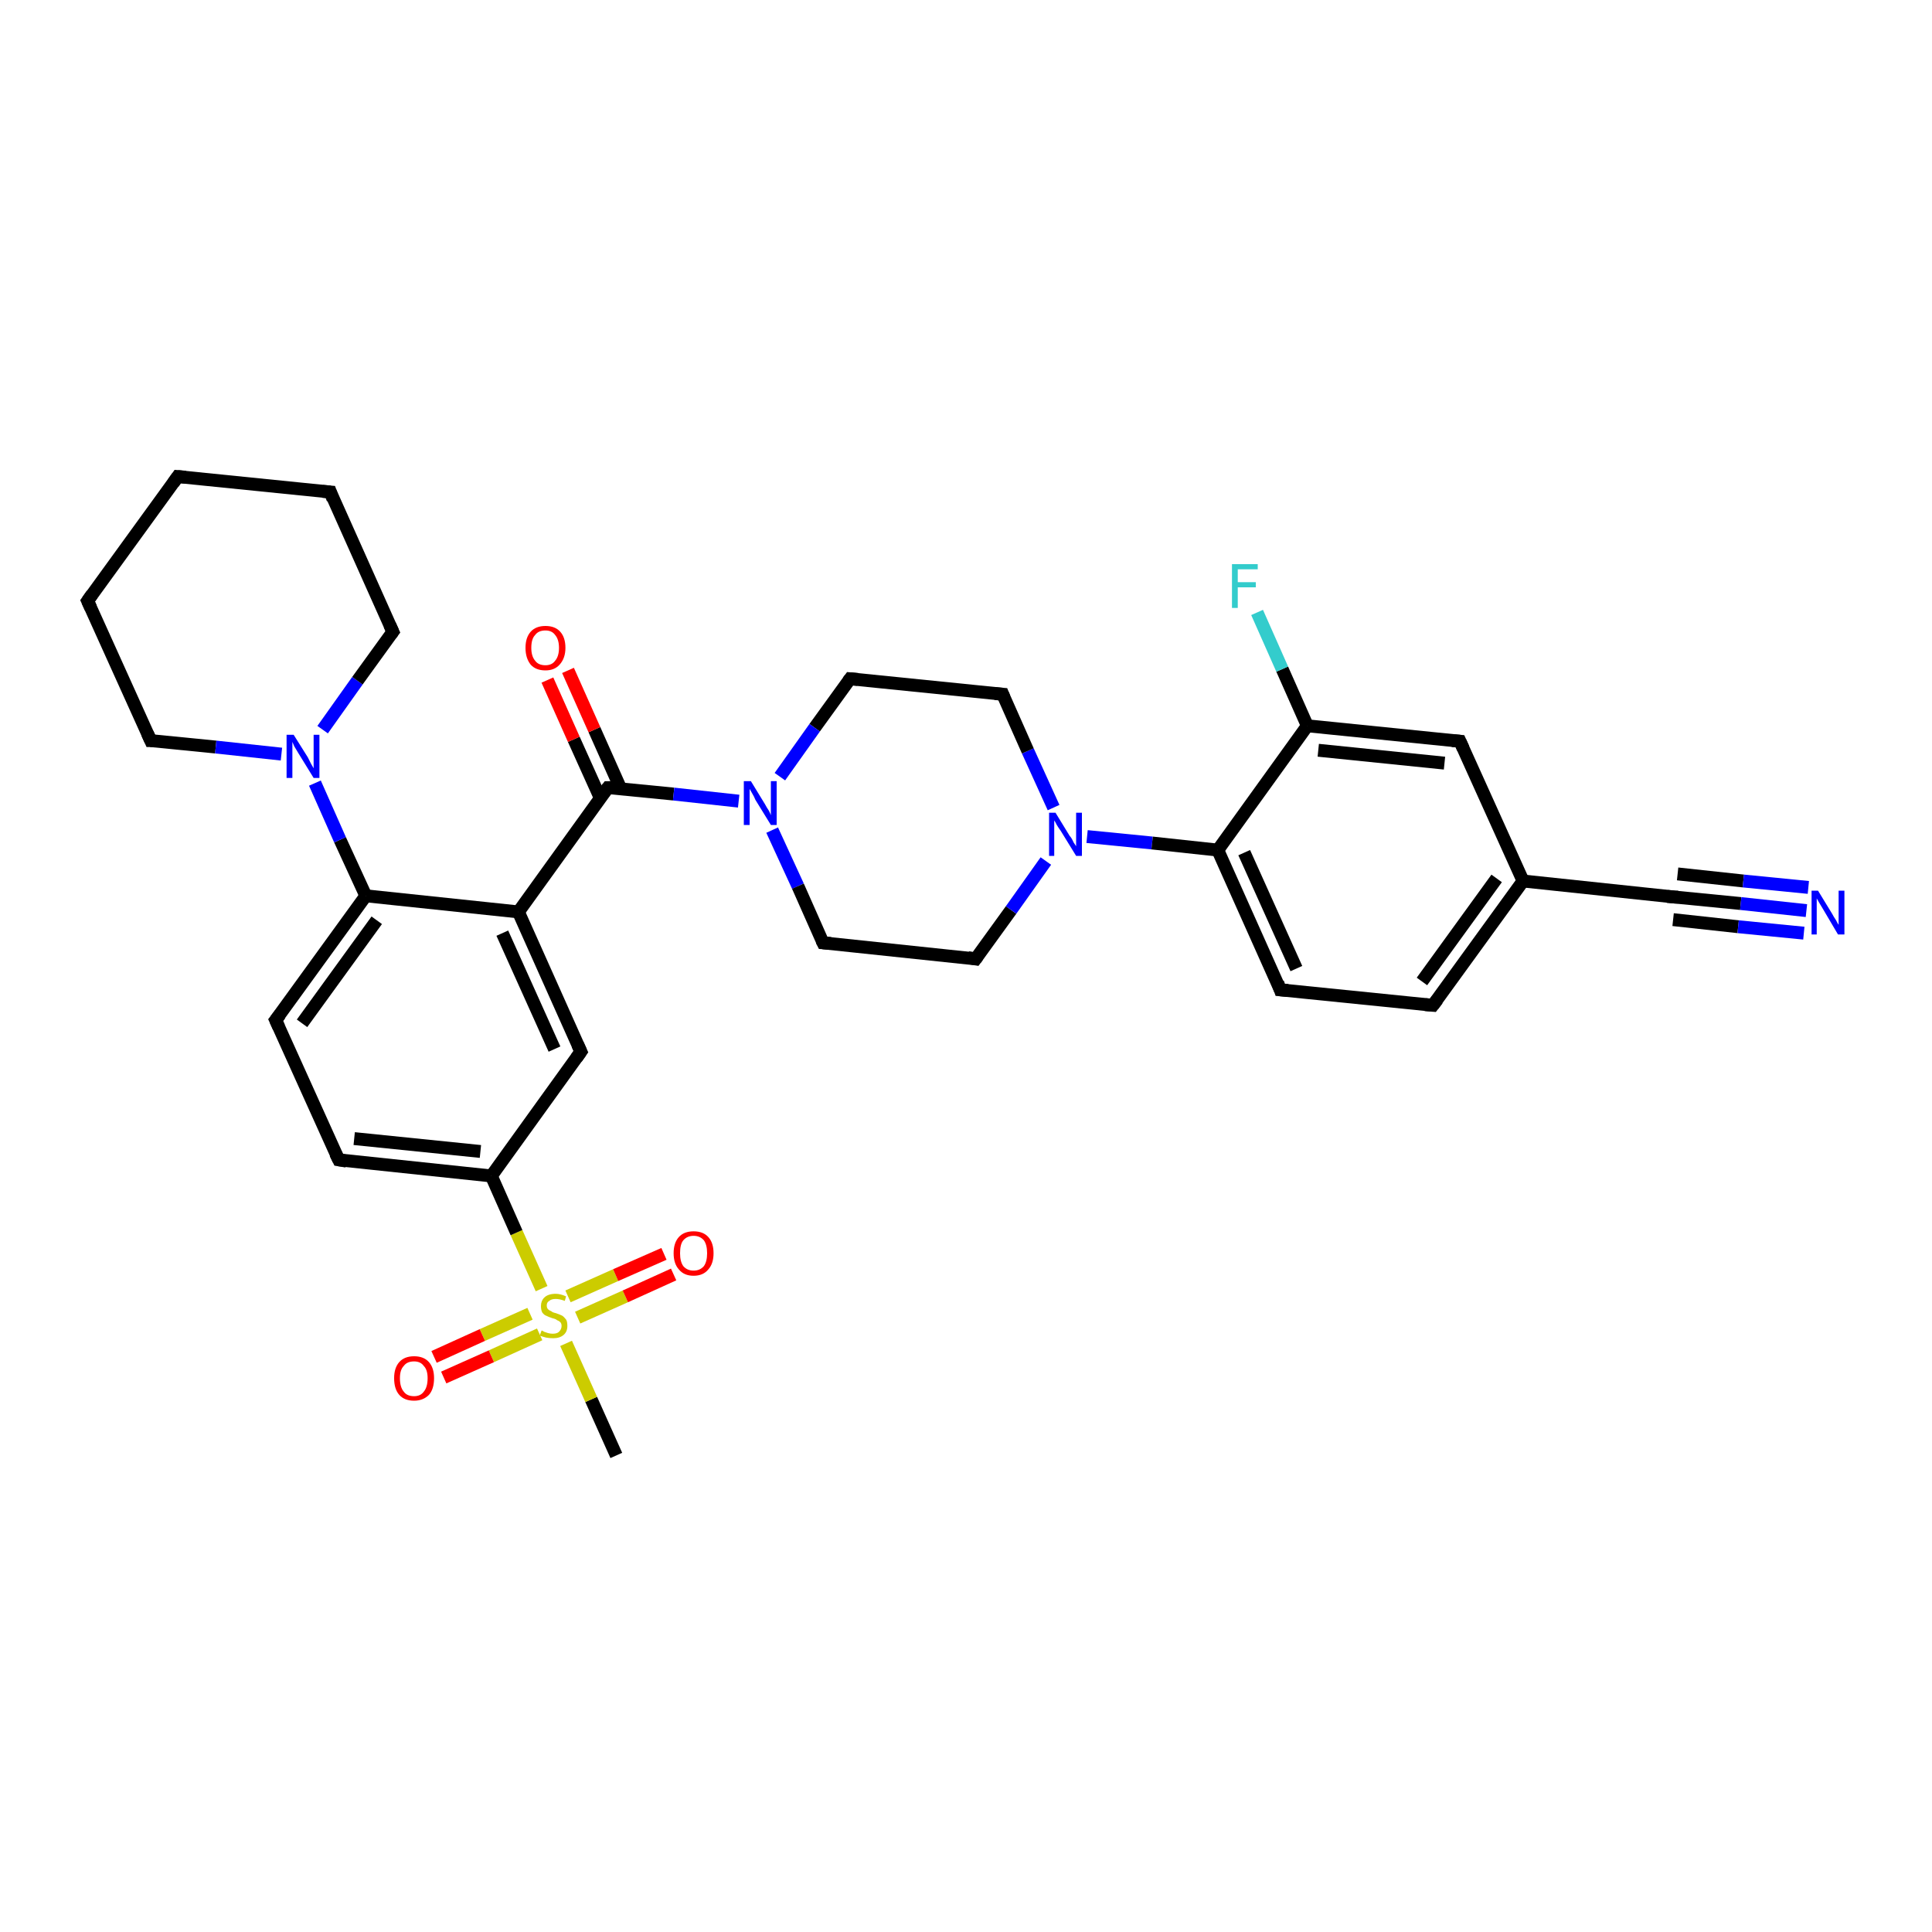 <?xml version='1.0' encoding='iso-8859-1'?>
<svg version='1.1' baseProfile='full'
              xmlns='http://www.w3.org/2000/svg'
                      xmlns:rdkit='http://www.rdkit.org/xml'
                      xmlns:xlink='http://www.w3.org/1999/xlink'
                  xml:space='preserve'
width='300px' height='300px' viewBox='0 0 300 300'>
<!-- END OF HEADER -->
<rect style='opacity:1.0;fill:#FFFFFF;stroke:none' width='300.0' height='300.0' x='0.0' y='0.0'> </rect>
<path class='bond-0 atom-0 atom-1' d='M 95.7,226.0 L 91.8,217.3' style='fill:none;fill-rule:evenodd;stroke:#000000;stroke-width:2.0px;stroke-linecap:butt;stroke-linejoin:miter;stroke-opacity:1' />
<path class='bond-0 atom-0 atom-1' d='M 91.8,217.3 L 87.9,208.6' style='fill:none;fill-rule:evenodd;stroke:#CCCC00;stroke-width:2.0px;stroke-linecap:butt;stroke-linejoin:miter;stroke-opacity:1' />
<path class='bond-1 atom-1 atom-2' d='M 89.7,204.6 L 97.1,201.3' style='fill:none;fill-rule:evenodd;stroke:#CCCC00;stroke-width:2.0px;stroke-linecap:butt;stroke-linejoin:miter;stroke-opacity:1' />
<path class='bond-1 atom-1 atom-2' d='M 97.1,201.3 L 104.6,197.9' style='fill:none;fill-rule:evenodd;stroke:#FF0000;stroke-width:2.0px;stroke-linecap:butt;stroke-linejoin:miter;stroke-opacity:1' />
<path class='bond-1 atom-1 atom-2' d='M 88.2,201.3 L 95.6,198.0' style='fill:none;fill-rule:evenodd;stroke:#CCCC00;stroke-width:2.0px;stroke-linecap:butt;stroke-linejoin:miter;stroke-opacity:1' />
<path class='bond-1 atom-1 atom-2' d='M 95.6,198.0 L 103.1,194.7' style='fill:none;fill-rule:evenodd;stroke:#FF0000;stroke-width:2.0px;stroke-linecap:butt;stroke-linejoin:miter;stroke-opacity:1' />
<path class='bond-2 atom-1 atom-3' d='M 82.3,204.0 L 74.9,207.3' style='fill:none;fill-rule:evenodd;stroke:#CCCC00;stroke-width:2.0px;stroke-linecap:butt;stroke-linejoin:miter;stroke-opacity:1' />
<path class='bond-2 atom-1 atom-3' d='M 74.9,207.3 L 67.4,210.7' style='fill:none;fill-rule:evenodd;stroke:#FF0000;stroke-width:2.0px;stroke-linecap:butt;stroke-linejoin:miter;stroke-opacity:1' />
<path class='bond-2 atom-1 atom-3' d='M 83.8,207.2 L 76.3,210.6' style='fill:none;fill-rule:evenodd;stroke:#CCCC00;stroke-width:2.0px;stroke-linecap:butt;stroke-linejoin:miter;stroke-opacity:1' />
<path class='bond-2 atom-1 atom-3' d='M 76.3,210.6 L 68.9,213.9' style='fill:none;fill-rule:evenodd;stroke:#FF0000;stroke-width:2.0px;stroke-linecap:butt;stroke-linejoin:miter;stroke-opacity:1' />
<path class='bond-3 atom-1 atom-4' d='M 84.1,200.1 L 80.2,191.4' style='fill:none;fill-rule:evenodd;stroke:#CCCC00;stroke-width:2.0px;stroke-linecap:butt;stroke-linejoin:miter;stroke-opacity:1' />
<path class='bond-3 atom-1 atom-4' d='M 80.2,191.4 L 76.3,182.6' style='fill:none;fill-rule:evenodd;stroke:#000000;stroke-width:2.0px;stroke-linecap:butt;stroke-linejoin:miter;stroke-opacity:1' />
<path class='bond-4 atom-4 atom-5' d='M 76.3,182.6 L 52.6,180.1' style='fill:none;fill-rule:evenodd;stroke:#000000;stroke-width:2.0px;stroke-linecap:butt;stroke-linejoin:miter;stroke-opacity:1' />
<path class='bond-4 atom-4 atom-5' d='M 74.6,178.8 L 55.0,176.8' style='fill:none;fill-rule:evenodd;stroke:#000000;stroke-width:2.0px;stroke-linecap:butt;stroke-linejoin:miter;stroke-opacity:1' />
<path class='bond-5 atom-5 atom-6' d='M 52.6,180.1 L 42.8,158.4' style='fill:none;fill-rule:evenodd;stroke:#000000;stroke-width:2.0px;stroke-linecap:butt;stroke-linejoin:miter;stroke-opacity:1' />
<path class='bond-6 atom-6 atom-7' d='M 42.8,158.4 L 56.8,139.1' style='fill:none;fill-rule:evenodd;stroke:#000000;stroke-width:2.0px;stroke-linecap:butt;stroke-linejoin:miter;stroke-opacity:1' />
<path class='bond-6 atom-6 atom-7' d='M 46.9,158.9 L 58.5,142.9' style='fill:none;fill-rule:evenodd;stroke:#000000;stroke-width:2.0px;stroke-linecap:butt;stroke-linejoin:miter;stroke-opacity:1' />
<path class='bond-7 atom-7 atom-8' d='M 56.8,139.1 L 52.8,130.4' style='fill:none;fill-rule:evenodd;stroke:#000000;stroke-width:2.0px;stroke-linecap:butt;stroke-linejoin:miter;stroke-opacity:1' />
<path class='bond-7 atom-7 atom-8' d='M 52.8,130.4 L 48.9,121.6' style='fill:none;fill-rule:evenodd;stroke:#0000FF;stroke-width:2.0px;stroke-linecap:butt;stroke-linejoin:miter;stroke-opacity:1' />
<path class='bond-8 atom-8 atom-9' d='M 50.1,113.3 L 55.5,105.7' style='fill:none;fill-rule:evenodd;stroke:#0000FF;stroke-width:2.0px;stroke-linecap:butt;stroke-linejoin:miter;stroke-opacity:1' />
<path class='bond-8 atom-8 atom-9' d='M 55.5,105.7 L 61.0,98.1' style='fill:none;fill-rule:evenodd;stroke:#000000;stroke-width:2.0px;stroke-linecap:butt;stroke-linejoin:miter;stroke-opacity:1' />
<path class='bond-9 atom-9 atom-10' d='M 61.0,98.1 L 51.3,76.4' style='fill:none;fill-rule:evenodd;stroke:#000000;stroke-width:2.0px;stroke-linecap:butt;stroke-linejoin:miter;stroke-opacity:1' />
<path class='bond-10 atom-10 atom-11' d='M 51.3,76.4 L 27.6,74.0' style='fill:none;fill-rule:evenodd;stroke:#000000;stroke-width:2.0px;stroke-linecap:butt;stroke-linejoin:miter;stroke-opacity:1' />
<path class='bond-11 atom-11 atom-12' d='M 27.6,74.0 L 13.6,93.3' style='fill:none;fill-rule:evenodd;stroke:#000000;stroke-width:2.0px;stroke-linecap:butt;stroke-linejoin:miter;stroke-opacity:1' />
<path class='bond-12 atom-12 atom-13' d='M 13.6,93.3 L 23.4,115.0' style='fill:none;fill-rule:evenodd;stroke:#000000;stroke-width:2.0px;stroke-linecap:butt;stroke-linejoin:miter;stroke-opacity:1' />
<path class='bond-13 atom-7 atom-14' d='M 56.8,139.1 L 80.5,141.6' style='fill:none;fill-rule:evenodd;stroke:#000000;stroke-width:2.0px;stroke-linecap:butt;stroke-linejoin:miter;stroke-opacity:1' />
<path class='bond-14 atom-14 atom-15' d='M 80.5,141.6 L 90.2,163.3' style='fill:none;fill-rule:evenodd;stroke:#000000;stroke-width:2.0px;stroke-linecap:butt;stroke-linejoin:miter;stroke-opacity:1' />
<path class='bond-14 atom-14 atom-15' d='M 78.0,144.9 L 86.1,162.9' style='fill:none;fill-rule:evenodd;stroke:#000000;stroke-width:2.0px;stroke-linecap:butt;stroke-linejoin:miter;stroke-opacity:1' />
<path class='bond-15 atom-14 atom-16' d='M 80.5,141.6 L 94.4,122.3' style='fill:none;fill-rule:evenodd;stroke:#000000;stroke-width:2.0px;stroke-linecap:butt;stroke-linejoin:miter;stroke-opacity:1' />
<path class='bond-16 atom-16 atom-17' d='M 96.4,122.5 L 92.3,113.3' style='fill:none;fill-rule:evenodd;stroke:#000000;stroke-width:2.0px;stroke-linecap:butt;stroke-linejoin:miter;stroke-opacity:1' />
<path class='bond-16 atom-16 atom-17' d='M 92.3,113.3 L 88.2,104.1' style='fill:none;fill-rule:evenodd;stroke:#FF0000;stroke-width:2.0px;stroke-linecap:butt;stroke-linejoin:miter;stroke-opacity:1' />
<path class='bond-16 atom-16 atom-17' d='M 93.2,123.9 L 89.1,114.8' style='fill:none;fill-rule:evenodd;stroke:#000000;stroke-width:2.0px;stroke-linecap:butt;stroke-linejoin:miter;stroke-opacity:1' />
<path class='bond-16 atom-16 atom-17' d='M 89.1,114.8 L 85.0,105.6' style='fill:none;fill-rule:evenodd;stroke:#FF0000;stroke-width:2.0px;stroke-linecap:butt;stroke-linejoin:miter;stroke-opacity:1' />
<path class='bond-17 atom-16 atom-18' d='M 94.4,122.3 L 104.6,123.3' style='fill:none;fill-rule:evenodd;stroke:#000000;stroke-width:2.0px;stroke-linecap:butt;stroke-linejoin:miter;stroke-opacity:1' />
<path class='bond-17 atom-16 atom-18' d='M 104.6,123.3 L 114.7,124.4' style='fill:none;fill-rule:evenodd;stroke:#0000FF;stroke-width:2.0px;stroke-linecap:butt;stroke-linejoin:miter;stroke-opacity:1' />
<path class='bond-18 atom-18 atom-19' d='M 119.9,128.9 L 123.9,137.6' style='fill:none;fill-rule:evenodd;stroke:#0000FF;stroke-width:2.0px;stroke-linecap:butt;stroke-linejoin:miter;stroke-opacity:1' />
<path class='bond-18 atom-18 atom-19' d='M 123.9,137.6 L 127.8,146.4' style='fill:none;fill-rule:evenodd;stroke:#000000;stroke-width:2.0px;stroke-linecap:butt;stroke-linejoin:miter;stroke-opacity:1' />
<path class='bond-19 atom-19 atom-20' d='M 127.8,146.4 L 151.5,148.9' style='fill:none;fill-rule:evenodd;stroke:#000000;stroke-width:2.0px;stroke-linecap:butt;stroke-linejoin:miter;stroke-opacity:1' />
<path class='bond-20 atom-20 atom-21' d='M 151.5,148.9 L 157.0,141.3' style='fill:none;fill-rule:evenodd;stroke:#000000;stroke-width:2.0px;stroke-linecap:butt;stroke-linejoin:miter;stroke-opacity:1' />
<path class='bond-20 atom-20 atom-21' d='M 157.0,141.3 L 162.4,133.7' style='fill:none;fill-rule:evenodd;stroke:#0000FF;stroke-width:2.0px;stroke-linecap:butt;stroke-linejoin:miter;stroke-opacity:1' />
<path class='bond-21 atom-21 atom-22' d='M 163.6,125.4 L 159.6,116.6' style='fill:none;fill-rule:evenodd;stroke:#0000FF;stroke-width:2.0px;stroke-linecap:butt;stroke-linejoin:miter;stroke-opacity:1' />
<path class='bond-21 atom-21 atom-22' d='M 159.6,116.6 L 155.7,107.8' style='fill:none;fill-rule:evenodd;stroke:#000000;stroke-width:2.0px;stroke-linecap:butt;stroke-linejoin:miter;stroke-opacity:1' />
<path class='bond-22 atom-22 atom-23' d='M 155.7,107.8 L 132.0,105.4' style='fill:none;fill-rule:evenodd;stroke:#000000;stroke-width:2.0px;stroke-linecap:butt;stroke-linejoin:miter;stroke-opacity:1' />
<path class='bond-23 atom-21 atom-24' d='M 168.8,129.9 L 178.9,130.9' style='fill:none;fill-rule:evenodd;stroke:#0000FF;stroke-width:2.0px;stroke-linecap:butt;stroke-linejoin:miter;stroke-opacity:1' />
<path class='bond-23 atom-21 atom-24' d='M 178.9,130.9 L 189.1,132.0' style='fill:none;fill-rule:evenodd;stroke:#000000;stroke-width:2.0px;stroke-linecap:butt;stroke-linejoin:miter;stroke-opacity:1' />
<path class='bond-24 atom-24 atom-25' d='M 189.1,132.0 L 198.8,153.7' style='fill:none;fill-rule:evenodd;stroke:#000000;stroke-width:2.0px;stroke-linecap:butt;stroke-linejoin:miter;stroke-opacity:1' />
<path class='bond-24 atom-24 atom-25' d='M 193.2,132.4 L 201.3,150.4' style='fill:none;fill-rule:evenodd;stroke:#000000;stroke-width:2.0px;stroke-linecap:butt;stroke-linejoin:miter;stroke-opacity:1' />
<path class='bond-25 atom-25 atom-26' d='M 198.8,153.7 L 222.5,156.1' style='fill:none;fill-rule:evenodd;stroke:#000000;stroke-width:2.0px;stroke-linecap:butt;stroke-linejoin:miter;stroke-opacity:1' />
<path class='bond-26 atom-26 atom-27' d='M 222.5,156.1 L 236.5,136.8' style='fill:none;fill-rule:evenodd;stroke:#000000;stroke-width:2.0px;stroke-linecap:butt;stroke-linejoin:miter;stroke-opacity:1' />
<path class='bond-26 atom-26 atom-27' d='M 220.8,152.4 L 232.4,136.4' style='fill:none;fill-rule:evenodd;stroke:#000000;stroke-width:2.0px;stroke-linecap:butt;stroke-linejoin:miter;stroke-opacity:1' />
<path class='bond-27 atom-27 atom-28' d='M 236.5,136.8 L 226.7,115.1' style='fill:none;fill-rule:evenodd;stroke:#000000;stroke-width:2.0px;stroke-linecap:butt;stroke-linejoin:miter;stroke-opacity:1' />
<path class='bond-28 atom-28 atom-29' d='M 226.7,115.1 L 203.0,112.7' style='fill:none;fill-rule:evenodd;stroke:#000000;stroke-width:2.0px;stroke-linecap:butt;stroke-linejoin:miter;stroke-opacity:1' />
<path class='bond-28 atom-28 atom-29' d='M 224.3,118.5 L 204.7,116.5' style='fill:none;fill-rule:evenodd;stroke:#000000;stroke-width:2.0px;stroke-linecap:butt;stroke-linejoin:miter;stroke-opacity:1' />
<path class='bond-29 atom-29 atom-30' d='M 203.0,112.7 L 199.1,103.9' style='fill:none;fill-rule:evenodd;stroke:#000000;stroke-width:2.0px;stroke-linecap:butt;stroke-linejoin:miter;stroke-opacity:1' />
<path class='bond-29 atom-29 atom-30' d='M 199.1,103.9 L 195.2,95.1' style='fill:none;fill-rule:evenodd;stroke:#33CCCC;stroke-width:2.0px;stroke-linecap:butt;stroke-linejoin:miter;stroke-opacity:1' />
<path class='bond-30 atom-27 atom-31' d='M 236.5,136.8 L 260.1,139.3' style='fill:none;fill-rule:evenodd;stroke:#000000;stroke-width:2.0px;stroke-linecap:butt;stroke-linejoin:miter;stroke-opacity:1' />
<path class='bond-31 atom-31 atom-32' d='M 260.1,139.3 L 270.3,140.3' style='fill:none;fill-rule:evenodd;stroke:#000000;stroke-width:2.0px;stroke-linecap:butt;stroke-linejoin:miter;stroke-opacity:1' />
<path class='bond-31 atom-31 atom-32' d='M 270.3,140.3 L 280.5,141.4' style='fill:none;fill-rule:evenodd;stroke:#0000FF;stroke-width:2.0px;stroke-linecap:butt;stroke-linejoin:miter;stroke-opacity:1' />
<path class='bond-31 atom-31 atom-32' d='M 260.5,135.7 L 270.7,136.8' style='fill:none;fill-rule:evenodd;stroke:#000000;stroke-width:2.0px;stroke-linecap:butt;stroke-linejoin:miter;stroke-opacity:1' />
<path class='bond-31 atom-31 atom-32' d='M 270.7,136.8 L 280.8,137.8' style='fill:none;fill-rule:evenodd;stroke:#0000FF;stroke-width:2.0px;stroke-linecap:butt;stroke-linejoin:miter;stroke-opacity:1' />
<path class='bond-31 atom-31 atom-32' d='M 259.8,142.8 L 269.9,143.9' style='fill:none;fill-rule:evenodd;stroke:#000000;stroke-width:2.0px;stroke-linecap:butt;stroke-linejoin:miter;stroke-opacity:1' />
<path class='bond-31 atom-31 atom-32' d='M 269.9,143.9 L 280.1,144.9' style='fill:none;fill-rule:evenodd;stroke:#0000FF;stroke-width:2.0px;stroke-linecap:butt;stroke-linejoin:miter;stroke-opacity:1' />
<path class='bond-32 atom-15 atom-4' d='M 90.2,163.3 L 76.3,182.6' style='fill:none;fill-rule:evenodd;stroke:#000000;stroke-width:2.0px;stroke-linecap:butt;stroke-linejoin:miter;stroke-opacity:1' />
<path class='bond-33 atom-23 atom-18' d='M 132.0,105.4 L 126.5,113.0' style='fill:none;fill-rule:evenodd;stroke:#000000;stroke-width:2.0px;stroke-linecap:butt;stroke-linejoin:miter;stroke-opacity:1' />
<path class='bond-33 atom-23 atom-18' d='M 126.5,113.0 L 121.1,120.6' style='fill:none;fill-rule:evenodd;stroke:#0000FF;stroke-width:2.0px;stroke-linecap:butt;stroke-linejoin:miter;stroke-opacity:1' />
<path class='bond-34 atom-29 atom-24' d='M 203.0,112.7 L 189.1,132.0' style='fill:none;fill-rule:evenodd;stroke:#000000;stroke-width:2.0px;stroke-linecap:butt;stroke-linejoin:miter;stroke-opacity:1' />
<path class='bond-35 atom-13 atom-8' d='M 23.4,115.0 L 33.5,116.0' style='fill:none;fill-rule:evenodd;stroke:#000000;stroke-width:2.0px;stroke-linecap:butt;stroke-linejoin:miter;stroke-opacity:1' />
<path class='bond-35 atom-13 atom-8' d='M 33.5,116.0 L 43.7,117.1' style='fill:none;fill-rule:evenodd;stroke:#0000FF;stroke-width:2.0px;stroke-linecap:butt;stroke-linejoin:miter;stroke-opacity:1' />
<path d='M 53.8,180.3 L 52.6,180.1 L 52.1,179.1' style='fill:none;stroke:#000000;stroke-width:2.0px;stroke-linecap:butt;stroke-linejoin:miter;stroke-opacity:1;' />
<path d='M 43.3,159.5 L 42.8,158.4 L 43.5,157.5' style='fill:none;stroke:#000000;stroke-width:2.0px;stroke-linecap:butt;stroke-linejoin:miter;stroke-opacity:1;' />
<path d='M 60.7,98.5 L 61.0,98.1 L 60.5,97.0' style='fill:none;stroke:#000000;stroke-width:2.0px;stroke-linecap:butt;stroke-linejoin:miter;stroke-opacity:1;' />
<path d='M 51.7,77.5 L 51.3,76.4 L 50.1,76.3' style='fill:none;stroke:#000000;stroke-width:2.0px;stroke-linecap:butt;stroke-linejoin:miter;stroke-opacity:1;' />
<path d='M 28.8,74.1 L 27.6,74.0 L 26.9,75.0' style='fill:none;stroke:#000000;stroke-width:2.0px;stroke-linecap:butt;stroke-linejoin:miter;stroke-opacity:1;' />
<path d='M 14.3,92.3 L 13.6,93.3 L 14.1,94.4' style='fill:none;stroke:#000000;stroke-width:2.0px;stroke-linecap:butt;stroke-linejoin:miter;stroke-opacity:1;' />
<path d='M 22.9,113.9 L 23.4,115.0 L 23.9,115.0' style='fill:none;stroke:#000000;stroke-width:2.0px;stroke-linecap:butt;stroke-linejoin:miter;stroke-opacity:1;' />
<path d='M 89.7,162.2 L 90.2,163.3 L 89.5,164.3' style='fill:none;stroke:#000000;stroke-width:2.0px;stroke-linecap:butt;stroke-linejoin:miter;stroke-opacity:1;' />
<path d='M 93.7,123.2 L 94.4,122.3 L 94.9,122.3' style='fill:none;stroke:#000000;stroke-width:2.0px;stroke-linecap:butt;stroke-linejoin:miter;stroke-opacity:1;' />
<path d='M 127.6,146.0 L 127.8,146.4 L 129.0,146.5' style='fill:none;stroke:#000000;stroke-width:2.0px;stroke-linecap:butt;stroke-linejoin:miter;stroke-opacity:1;' />
<path d='M 150.3,148.7 L 151.5,148.9 L 151.8,148.5' style='fill:none;stroke:#000000;stroke-width:2.0px;stroke-linecap:butt;stroke-linejoin:miter;stroke-opacity:1;' />
<path d='M 155.9,108.3 L 155.7,107.8 L 154.5,107.7' style='fill:none;stroke:#000000;stroke-width:2.0px;stroke-linecap:butt;stroke-linejoin:miter;stroke-opacity:1;' />
<path d='M 133.2,105.5 L 132.0,105.4 L 131.7,105.8' style='fill:none;stroke:#000000;stroke-width:2.0px;stroke-linecap:butt;stroke-linejoin:miter;stroke-opacity:1;' />
<path d='M 198.4,152.6 L 198.8,153.7 L 200.0,153.8' style='fill:none;stroke:#000000;stroke-width:2.0px;stroke-linecap:butt;stroke-linejoin:miter;stroke-opacity:1;' />
<path d='M 221.3,156.0 L 222.5,156.1 L 223.2,155.2' style='fill:none;stroke:#000000;stroke-width:2.0px;stroke-linecap:butt;stroke-linejoin:miter;stroke-opacity:1;' />
<path d='M 227.2,116.2 L 226.7,115.1 L 225.5,115.0' style='fill:none;stroke:#000000;stroke-width:2.0px;stroke-linecap:butt;stroke-linejoin:miter;stroke-opacity:1;' />
<path d='M 258.9,139.2 L 260.1,139.3 L 260.6,139.3' style='fill:none;stroke:#000000;stroke-width:2.0px;stroke-linecap:butt;stroke-linejoin:miter;stroke-opacity:1;' />
<path class='atom-1' d='M 84.1 206.6
Q 84.2 206.6, 84.5 206.8
Q 84.8 206.9, 85.1 207.0
Q 85.5 207.1, 85.8 207.1
Q 86.5 207.1, 86.8 206.8
Q 87.2 206.4, 87.2 205.9
Q 87.2 205.5, 87.0 205.3
Q 86.8 205.1, 86.5 205.0
Q 86.3 204.8, 85.8 204.7
Q 85.2 204.5, 84.8 204.3
Q 84.5 204.2, 84.2 203.8
Q 84.0 203.4, 84.0 202.8
Q 84.0 202.0, 84.5 201.5
Q 85.1 200.9, 86.3 200.9
Q 87.0 200.9, 87.9 201.3
L 87.7 202.0
Q 86.9 201.7, 86.3 201.7
Q 85.6 201.7, 85.3 202.0
Q 84.9 202.2, 84.9 202.7
Q 84.9 203.1, 85.1 203.3
Q 85.3 203.5, 85.6 203.6
Q 85.8 203.8, 86.3 203.9
Q 86.9 204.1, 87.3 204.3
Q 87.6 204.5, 87.9 204.9
Q 88.1 205.2, 88.1 205.9
Q 88.1 206.8, 87.5 207.3
Q 86.9 207.8, 85.9 207.8
Q 85.3 207.8, 84.8 207.7
Q 84.4 207.6, 83.8 207.4
L 84.1 206.6
' fill='#CCCC00'/>
<path class='atom-2' d='M 104.6 194.6
Q 104.6 193.0, 105.4 192.1
Q 106.2 191.2, 107.7 191.2
Q 109.2 191.2, 110.0 192.1
Q 110.8 193.0, 110.8 194.6
Q 110.8 196.2, 110.0 197.1
Q 109.2 198.1, 107.7 198.1
Q 106.2 198.1, 105.4 197.1
Q 104.6 196.2, 104.6 194.6
M 107.7 197.3
Q 108.7 197.3, 109.3 196.6
Q 109.8 195.9, 109.8 194.6
Q 109.8 193.3, 109.3 192.6
Q 108.7 191.9, 107.7 191.9
Q 106.7 191.9, 106.1 192.6
Q 105.6 193.2, 105.6 194.6
Q 105.6 195.9, 106.1 196.6
Q 106.7 197.3, 107.7 197.3
' fill='#FF0000'/>
<path class='atom-3' d='M 61.2 214.0
Q 61.2 212.4, 62.0 211.5
Q 62.8 210.6, 64.3 210.6
Q 65.8 210.6, 66.6 211.5
Q 67.4 212.4, 67.4 214.0
Q 67.4 215.7, 66.6 216.6
Q 65.7 217.5, 64.3 217.5
Q 62.8 217.5, 62.0 216.6
Q 61.2 215.7, 61.2 214.0
M 64.3 216.8
Q 65.3 216.8, 65.8 216.1
Q 66.4 215.4, 66.4 214.0
Q 66.4 212.7, 65.8 212.1
Q 65.3 211.4, 64.3 211.4
Q 63.2 211.4, 62.7 212.1
Q 62.1 212.7, 62.1 214.0
Q 62.1 215.4, 62.7 216.1
Q 63.2 216.8, 64.3 216.8
' fill='#FF0000'/>
<path class='atom-8' d='M 45.6 114.1
L 47.8 117.6
Q 48.0 118.0, 48.3 118.6
Q 48.7 119.3, 48.7 119.3
L 48.7 114.1
L 49.6 114.1
L 49.6 120.8
L 48.7 120.8
L 46.3 116.9
Q 46.0 116.4, 45.7 115.9
Q 45.5 115.4, 45.4 115.2
L 45.4 120.8
L 44.5 120.8
L 44.5 114.1
L 45.6 114.1
' fill='#0000FF'/>
<path class='atom-17' d='M 81.6 100.6
Q 81.6 99.0, 82.4 98.1
Q 83.2 97.2, 84.7 97.2
Q 86.2 97.2, 87.0 98.1
Q 87.8 99.0, 87.8 100.6
Q 87.8 102.2, 86.9 103.2
Q 86.1 104.1, 84.7 104.1
Q 83.2 104.1, 82.4 103.2
Q 81.6 102.2, 81.6 100.6
M 84.7 103.3
Q 85.7 103.3, 86.2 102.6
Q 86.8 101.9, 86.8 100.6
Q 86.8 99.3, 86.2 98.6
Q 85.7 97.9, 84.7 97.9
Q 83.6 97.9, 83.1 98.6
Q 82.5 99.2, 82.5 100.6
Q 82.5 101.9, 83.1 102.6
Q 83.6 103.3, 84.7 103.3
' fill='#FF0000'/>
<path class='atom-18' d='M 116.6 121.3
L 118.8 124.9
Q 119.0 125.3, 119.4 125.9
Q 119.7 126.5, 119.7 126.6
L 119.7 121.3
L 120.6 121.3
L 120.6 128.1
L 119.7 128.1
L 117.3 124.2
Q 117.1 123.7, 116.8 123.2
Q 116.5 122.7, 116.4 122.5
L 116.4 128.1
L 115.5 128.1
L 115.5 121.3
L 116.6 121.3
' fill='#0000FF'/>
<path class='atom-21' d='M 163.9 126.2
L 166.1 129.8
Q 166.4 130.1, 166.7 130.8
Q 167.1 131.4, 167.1 131.4
L 167.1 126.2
L 168.0 126.2
L 168.0 132.9
L 167.1 132.9
L 164.7 129.0
Q 164.4 128.6, 164.1 128.1
Q 163.8 127.5, 163.7 127.4
L 163.7 132.9
L 162.9 132.9
L 162.9 126.2
L 163.9 126.2
' fill='#0000FF'/>
<path class='atom-30' d='M 191.3 87.6
L 195.3 87.6
L 195.3 88.4
L 192.2 88.4
L 192.2 90.4
L 195.0 90.4
L 195.0 91.2
L 192.2 91.2
L 192.2 94.4
L 191.3 94.4
L 191.3 87.6
' fill='#33CCCC'/>
<path class='atom-32' d='M 282.3 138.3
L 284.5 141.9
Q 284.7 142.3, 285.1 142.9
Q 285.4 143.5, 285.5 143.6
L 285.5 138.3
L 286.4 138.3
L 286.4 145.1
L 285.4 145.1
L 283.1 141.2
Q 282.8 140.7, 282.5 140.2
Q 282.2 139.7, 282.1 139.5
L 282.1 145.1
L 281.3 145.1
L 281.3 138.3
L 282.3 138.3
' fill='#0000FF'/>
</svg>
